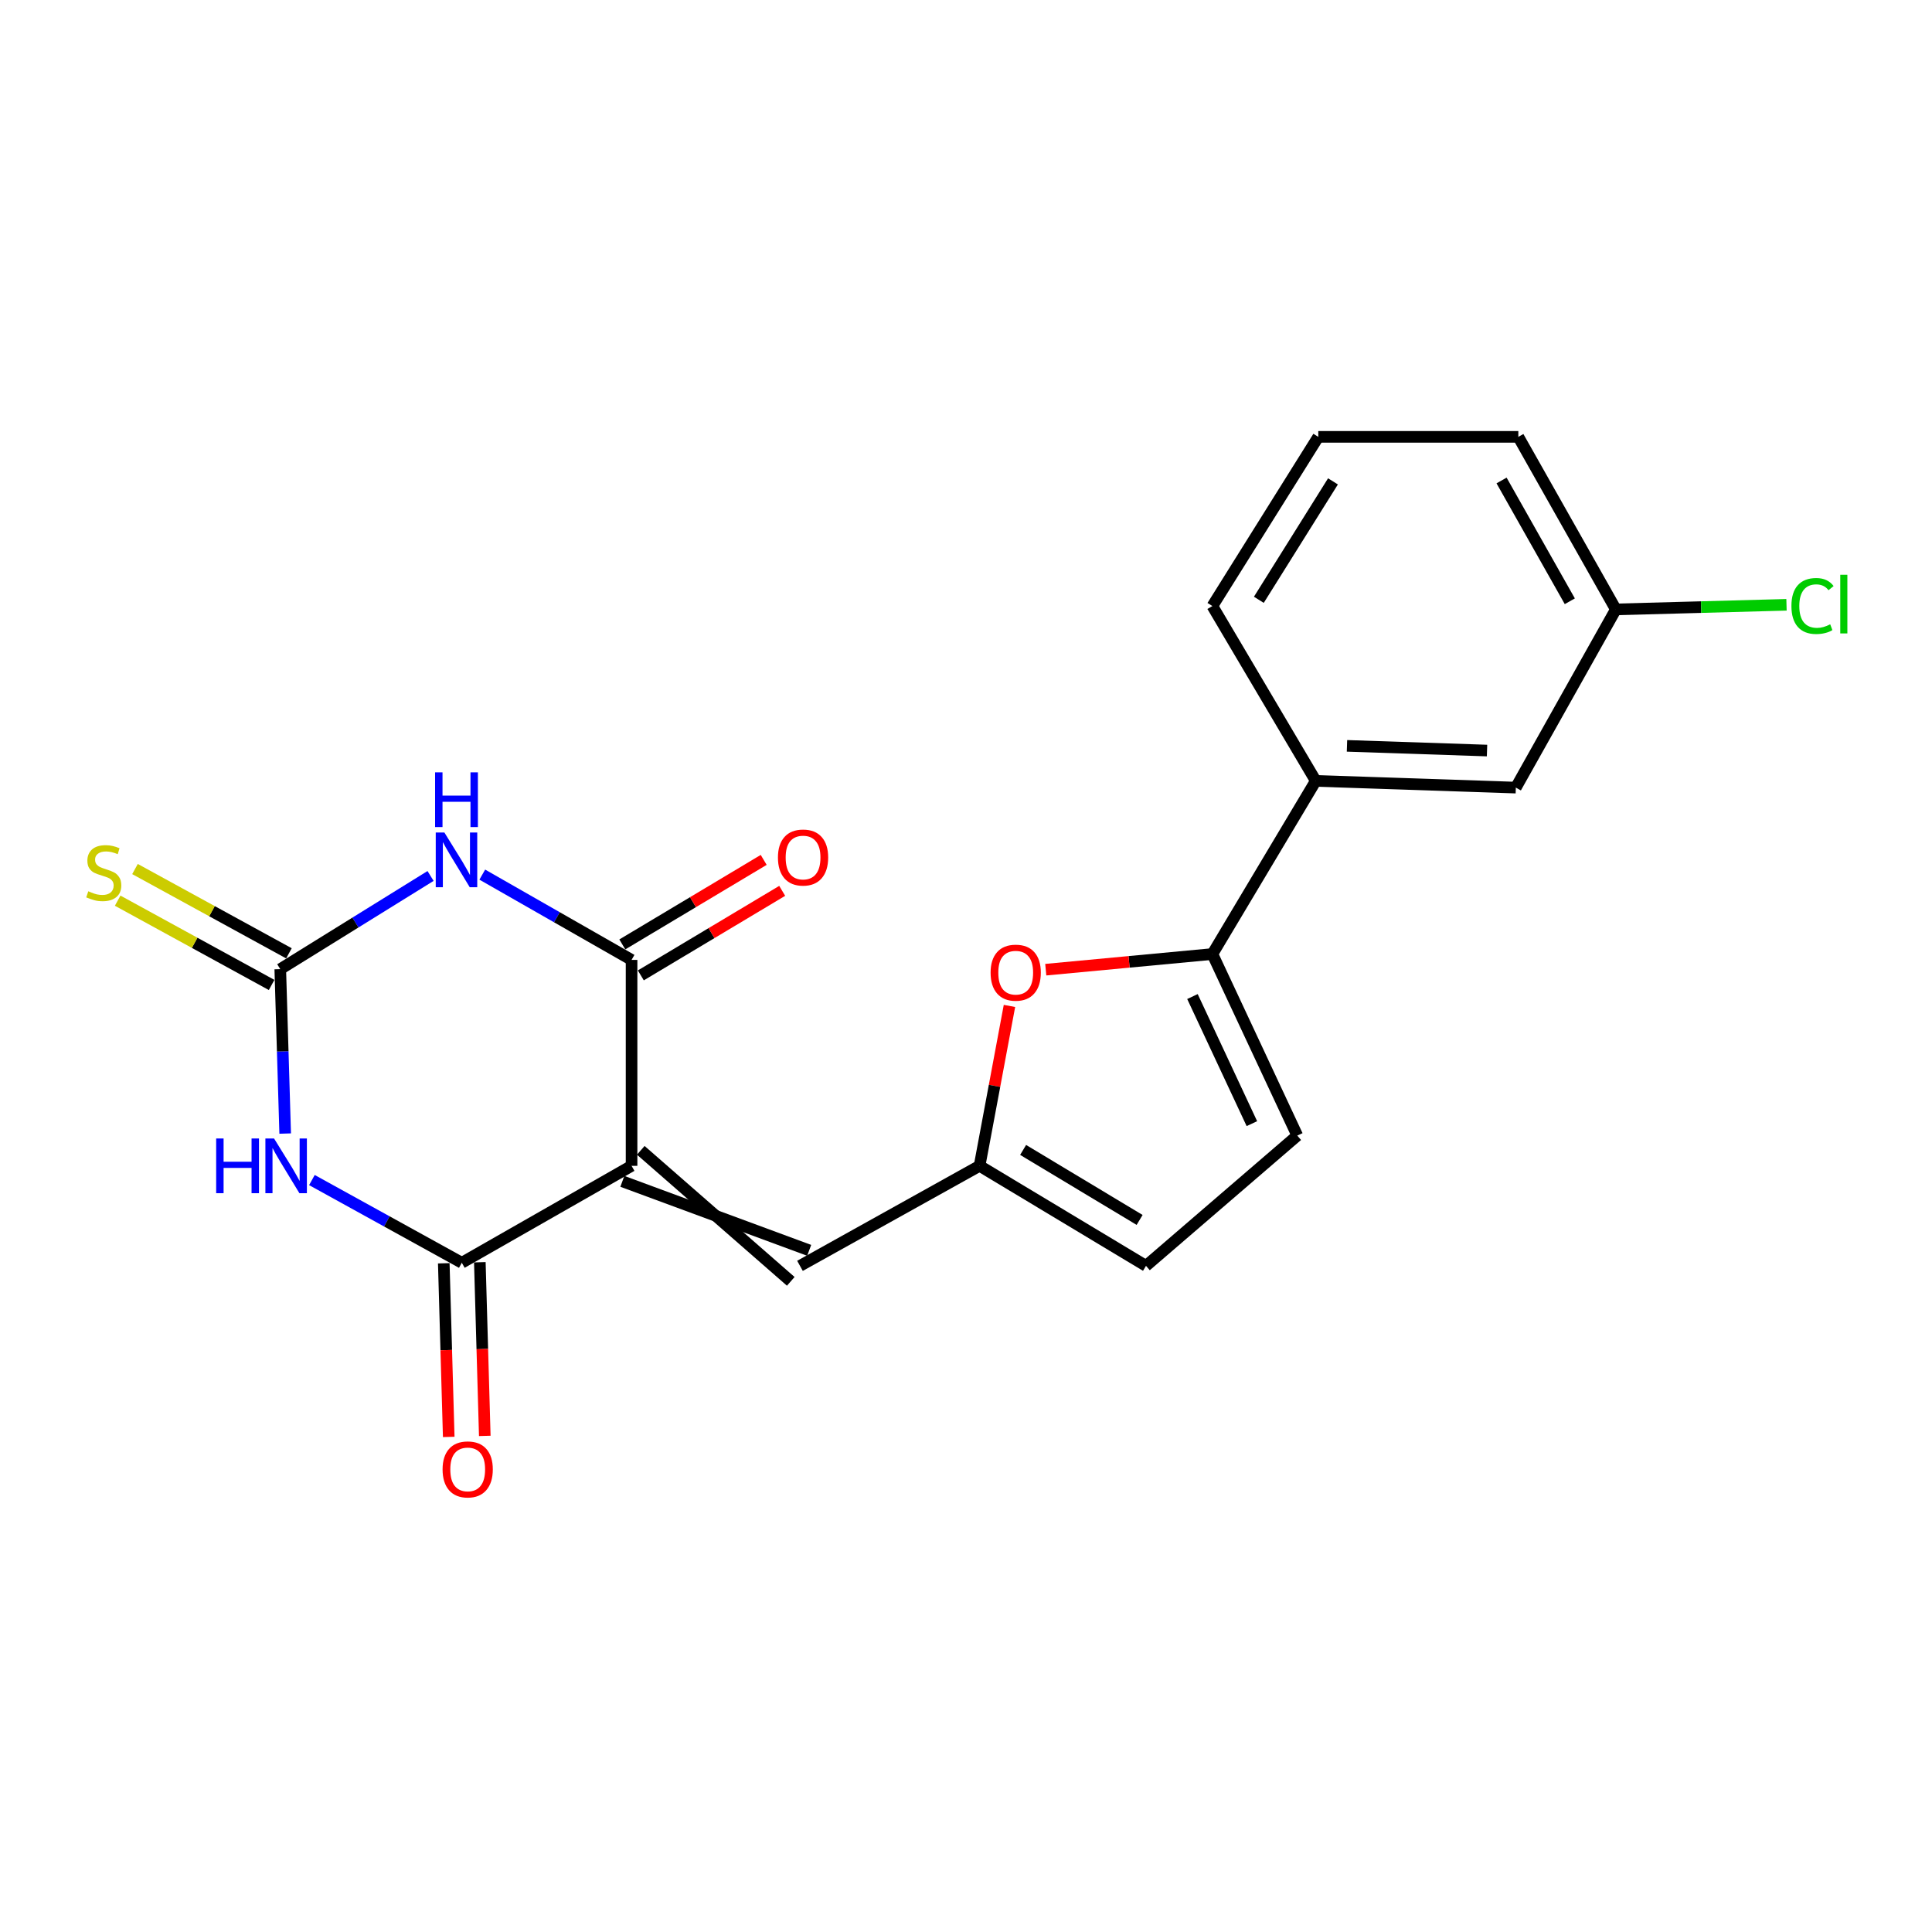 <?xml version='1.0' encoding='iso-8859-1'?>
<svg version='1.1' baseProfile='full'
              xmlns='http://www.w3.org/2000/svg'
                      xmlns:rdkit='http://www.rdkit.org/xml'
                      xmlns:xlink='http://www.w3.org/1999/xlink'
                  xml:space='preserve'
width='1000px' height='1000px' viewBox='0 0 1000 1000'>
<!-- END OF HEADER -->
<rect style='opacity:1.0;fill:#FFFFFF;stroke:none' width='1000' height='1000' x='0' y='0'> </rect>
<path class='bond-2' d='M 326.899,603.435 L 326.899,496.843' style='fill:none;fill-rule:evenodd;stroke:#000000;stroke-width:6px;stroke-linecap:butt;stroke-linejoin:miter;stroke-opacity:1' />
<path class='bond-3' d='M 326.899,603.435 L 239.028,653.604' style='fill:none;fill-rule:evenodd;stroke:#000000;stroke-width:6px;stroke-linecap:butt;stroke-linejoin:miter;stroke-opacity:1' />
<path class='bond-6' d='M 322.133,611.461 L 418.831,647.175' style='fill:none;fill-rule:evenodd;stroke:#000000;stroke-width:6px;stroke-linecap:butt;stroke-linejoin:miter;stroke-opacity:1' />
<path class='bond-6' d='M 331.666,595.409 L 409.298,663.227' style='fill:none;fill-rule:evenodd;stroke:#000000;stroke-width:6px;stroke-linecap:butt;stroke-linejoin:miter;stroke-opacity:1' />
<path class='bond-0' d='M 161.444,610.794 L 200.236,632.199' style='fill:none;fill-rule:evenodd;stroke:#0000FF;stroke-width:6px;stroke-linecap:butt;stroke-linejoin:miter;stroke-opacity:1' />
<path class='bond-0' d='M 200.236,632.199 L 239.028,653.604' style='fill:none;fill-rule:evenodd;stroke:#000000;stroke-width:6px;stroke-linecap:butt;stroke-linejoin:miter;stroke-opacity:1' />
<path class='bond-4' d='M 147.61,586.729 L 146.339,544.176' style='fill:none;fill-rule:evenodd;stroke:#0000FF;stroke-width:6px;stroke-linecap:butt;stroke-linejoin:miter;stroke-opacity:1' />
<path class='bond-4' d='M 146.339,544.176 L 145.069,501.624' style='fill:none;fill-rule:evenodd;stroke:#000000;stroke-width:6px;stroke-linecap:butt;stroke-linejoin:miter;stroke-opacity:1' />
<path class='bond-1' d='M 249.629,452.702 L 288.264,474.773' style='fill:none;fill-rule:evenodd;stroke:#0000FF;stroke-width:6px;stroke-linecap:butt;stroke-linejoin:miter;stroke-opacity:1' />
<path class='bond-1' d='M 288.264,474.773 L 326.899,496.843' style='fill:none;fill-rule:evenodd;stroke:#000000;stroke-width:6px;stroke-linecap:butt;stroke-linejoin:miter;stroke-opacity:1' />
<path class='bond-21' d='M 222.857,453.399 L 183.963,477.511' style='fill:none;fill-rule:evenodd;stroke:#0000FF;stroke-width:6px;stroke-linecap:butt;stroke-linejoin:miter;stroke-opacity:1' />
<path class='bond-21' d='M 183.963,477.511 L 145.069,501.624' style='fill:none;fill-rule:evenodd;stroke:#000000;stroke-width:6px;stroke-linecap:butt;stroke-linejoin:miter;stroke-opacity:1' />
<path class='bond-14' d='M 331.69,504.855 L 368.278,482.978' style='fill:none;fill-rule:evenodd;stroke:#000000;stroke-width:6px;stroke-linecap:butt;stroke-linejoin:miter;stroke-opacity:1' />
<path class='bond-14' d='M 368.278,482.978 L 404.867,461.101' style='fill:none;fill-rule:evenodd;stroke:#FF0000;stroke-width:6px;stroke-linecap:butt;stroke-linejoin:miter;stroke-opacity:1' />
<path class='bond-14' d='M 322.109,488.831 L 358.697,466.954' style='fill:none;fill-rule:evenodd;stroke:#000000;stroke-width:6px;stroke-linecap:butt;stroke-linejoin:miter;stroke-opacity:1' />
<path class='bond-14' d='M 358.697,466.954 L 395.286,445.077' style='fill:none;fill-rule:evenodd;stroke:#FF0000;stroke-width:6px;stroke-linecap:butt;stroke-linejoin:miter;stroke-opacity:1' />
<path class='bond-13' d='M 229.698,653.87 L 230.98,698.81' style='fill:none;fill-rule:evenodd;stroke:#000000;stroke-width:6px;stroke-linecap:butt;stroke-linejoin:miter;stroke-opacity:1' />
<path class='bond-13' d='M 230.98,698.81 L 232.262,743.749' style='fill:none;fill-rule:evenodd;stroke:#FF0000;stroke-width:6px;stroke-linecap:butt;stroke-linejoin:miter;stroke-opacity:1' />
<path class='bond-13' d='M 248.359,653.338 L 249.642,698.277' style='fill:none;fill-rule:evenodd;stroke:#000000;stroke-width:6px;stroke-linecap:butt;stroke-linejoin:miter;stroke-opacity:1' />
<path class='bond-13' d='M 249.642,698.277 L 250.924,743.217' style='fill:none;fill-rule:evenodd;stroke:#FF0000;stroke-width:6px;stroke-linecap:butt;stroke-linejoin:miter;stroke-opacity:1' />
<path class='bond-12' d='M 149.552,493.437 L 109.711,471.623' style='fill:none;fill-rule:evenodd;stroke:#000000;stroke-width:6px;stroke-linecap:butt;stroke-linejoin:miter;stroke-opacity:1' />
<path class='bond-12' d='M 109.711,471.623 L 69.87,449.81' style='fill:none;fill-rule:evenodd;stroke:#CCCC00;stroke-width:6px;stroke-linecap:butt;stroke-linejoin:miter;stroke-opacity:1' />
<path class='bond-12' d='M 140.586,509.812 L 100.745,487.999' style='fill:none;fill-rule:evenodd;stroke:#000000;stroke-width:6px;stroke-linecap:butt;stroke-linejoin:miter;stroke-opacity:1' />
<path class='bond-12' d='M 100.745,487.999 L 60.904,466.186' style='fill:none;fill-rule:evenodd;stroke:#CCCC00;stroke-width:6px;stroke-linecap:butt;stroke-linejoin:miter;stroke-opacity:1' />
<path class='bond-5' d='M 627.529,493.804 L 584.407,497.855' style='fill:none;fill-rule:evenodd;stroke:#000000;stroke-width:6px;stroke-linecap:butt;stroke-linejoin:miter;stroke-opacity:1' />
<path class='bond-5' d='M 584.407,497.855 L 541.285,501.906' style='fill:none;fill-rule:evenodd;stroke:#FF0000;stroke-width:6px;stroke-linecap:butt;stroke-linejoin:miter;stroke-opacity:1' />
<path class='bond-11' d='M 627.529,493.804 L 681.038,404.191' style='fill:none;fill-rule:evenodd;stroke:#000000;stroke-width:6px;stroke-linecap:butt;stroke-linejoin:miter;stroke-opacity:1' />
<path class='bond-22' d='M 627.529,493.804 L 671.475,587.784' style='fill:none;fill-rule:evenodd;stroke:#000000;stroke-width:6px;stroke-linecap:butt;stroke-linejoin:miter;stroke-opacity:1' />
<path class='bond-22' d='M 617.209,515.809 L 647.971,581.595' style='fill:none;fill-rule:evenodd;stroke:#000000;stroke-width:6px;stroke-linecap:butt;stroke-linejoin:miter;stroke-opacity:1' />
<path class='bond-8' d='M 414.065,655.201 L 507.028,603.435' style='fill:none;fill-rule:evenodd;stroke:#000000;stroke-width:6px;stroke-linecap:butt;stroke-linejoin:miter;stroke-opacity:1' />
<path class='bond-7' d='M 522.495,520.672 L 514.761,562.053' style='fill:none;fill-rule:evenodd;stroke:#FF0000;stroke-width:6px;stroke-linecap:butt;stroke-linejoin:miter;stroke-opacity:1' />
<path class='bond-7' d='M 514.761,562.053 L 507.028,603.435' style='fill:none;fill-rule:evenodd;stroke:#000000;stroke-width:6px;stroke-linecap:butt;stroke-linejoin:miter;stroke-opacity:1' />
<path class='bond-10' d='M 507.028,603.435 L 593.167,655.201' style='fill:none;fill-rule:evenodd;stroke:#000000;stroke-width:6px;stroke-linecap:butt;stroke-linejoin:miter;stroke-opacity:1' />
<path class='bond-10' d='M 529.566,595.198 L 589.863,631.434' style='fill:none;fill-rule:evenodd;stroke:#000000;stroke-width:6px;stroke-linecap:butt;stroke-linejoin:miter;stroke-opacity:1' />
<path class='bond-9' d='M 671.475,587.784 L 593.167,655.201' style='fill:none;fill-rule:evenodd;stroke:#000000;stroke-width:6px;stroke-linecap:butt;stroke-linejoin:miter;stroke-opacity:1' />
<path class='bond-15' d='M 681.038,404.191 L 784.591,407.665' style='fill:none;fill-rule:evenodd;stroke:#000000;stroke-width:6px;stroke-linecap:butt;stroke-linejoin:miter;stroke-opacity:1' />
<path class='bond-15' d='M 697.197,386.053 L 769.684,388.485' style='fill:none;fill-rule:evenodd;stroke:#000000;stroke-width:6px;stroke-linecap:butt;stroke-linejoin:miter;stroke-opacity:1' />
<path class='bond-18' d='M 681.038,404.191 L 627.529,313.685' style='fill:none;fill-rule:evenodd;stroke:#000000;stroke-width:6px;stroke-linecap:butt;stroke-linejoin:miter;stroke-opacity:1' />
<path class='bond-16' d='M 784.591,407.665 L 836.357,315.428' style='fill:none;fill-rule:evenodd;stroke:#000000;stroke-width:6px;stroke-linecap:butt;stroke-linejoin:miter;stroke-opacity:1' />
<path class='bond-17' d='M 836.357,315.428 L 880.524,314.235' style='fill:none;fill-rule:evenodd;stroke:#000000;stroke-width:6px;stroke-linecap:butt;stroke-linejoin:miter;stroke-opacity:1' />
<path class='bond-17' d='M 880.524,314.235 L 924.691,313.043' style='fill:none;fill-rule:evenodd;stroke:#00CC00;stroke-width:6px;stroke-linecap:butt;stroke-linejoin:miter;stroke-opacity:1' />
<path class='bond-23' d='M 836.357,315.428 L 785.887,226.115' style='fill:none;fill-rule:evenodd;stroke:#000000;stroke-width:6px;stroke-linecap:butt;stroke-linejoin:miter;stroke-opacity:1' />
<path class='bond-23' d='M 812.533,311.216 L 777.204,248.697' style='fill:none;fill-rule:evenodd;stroke:#000000;stroke-width:6px;stroke-linecap:butt;stroke-linejoin:miter;stroke-opacity:1' />
<path class='bond-19' d='M 627.529,313.685 L 682.344,226.115' style='fill:none;fill-rule:evenodd;stroke:#000000;stroke-width:6px;stroke-linecap:butt;stroke-linejoin:miter;stroke-opacity:1' />
<path class='bond-19' d='M 651.576,310.456 L 689.947,249.157' style='fill:none;fill-rule:evenodd;stroke:#000000;stroke-width:6px;stroke-linecap:butt;stroke-linejoin:miter;stroke-opacity:1' />
<path class='bond-20' d='M 682.344,226.115 L 785.887,226.115' style='fill:none;fill-rule:evenodd;stroke:#000000;stroke-width:6px;stroke-linecap:butt;stroke-linejoin:miter;stroke-opacity:1' />
<path  class='atom-1' d='M 111.888 589.275
L 115.728 589.275
L 115.728 601.315
L 130.208 601.315
L 130.208 589.275
L 134.048 589.275
L 134.048 617.595
L 130.208 617.595
L 130.208 604.515
L 115.728 604.515
L 115.728 617.595
L 111.888 617.595
L 111.888 589.275
' fill='#0000FF'/>
<path  class='atom-1' d='M 141.848 589.275
L 151.128 604.275
Q 152.048 605.755, 153.528 608.435
Q 155.008 611.115, 155.088 611.275
L 155.088 589.275
L 158.848 589.275
L 158.848 617.595
L 154.968 617.595
L 145.008 601.195
Q 143.848 599.275, 142.608 597.075
Q 141.408 594.875, 141.048 594.195
L 141.048 617.595
L 137.368 617.595
L 137.368 589.275
L 141.848 589.275
' fill='#0000FF'/>
<path  class='atom-2' d='M 230.02 430.917
L 239.3 445.917
Q 240.22 447.397, 241.7 450.077
Q 243.18 452.757, 243.26 452.917
L 243.26 430.917
L 247.02 430.917
L 247.02 459.237
L 243.14 459.237
L 233.18 442.837
Q 232.02 440.917, 230.78 438.717
Q 229.58 436.517, 229.22 435.837
L 229.22 459.237
L 225.54 459.237
L 225.54 430.917
L 230.02 430.917
' fill='#0000FF'/>
<path  class='atom-2' d='M 225.2 399.765
L 229.04 399.765
L 229.04 411.805
L 243.52 411.805
L 243.52 399.765
L 247.36 399.765
L 247.36 428.085
L 243.52 428.085
L 243.52 415.005
L 229.04 415.005
L 229.04 428.085
L 225.2 428.085
L 225.2 399.765
' fill='#0000FF'/>
<path  class='atom-8' d='M 512.729 503.447
Q 512.729 496.647, 516.089 492.847
Q 519.449 489.047, 525.729 489.047
Q 532.009 489.047, 535.369 492.847
Q 538.729 496.647, 538.729 503.447
Q 538.729 510.327, 535.329 514.247
Q 531.929 518.127, 525.729 518.127
Q 519.489 518.127, 516.089 514.247
Q 512.729 510.367, 512.729 503.447
M 525.729 514.927
Q 530.049 514.927, 532.369 512.047
Q 534.729 509.127, 534.729 503.447
Q 534.729 497.887, 532.369 495.087
Q 530.049 492.247, 525.729 492.247
Q 521.409 492.247, 519.049 495.047
Q 516.729 497.847, 516.729 503.447
Q 516.729 509.167, 519.049 512.047
Q 521.409 514.927, 525.729 514.927
' fill='#FF0000'/>
<path  class='atom-13' d='M 45.703 461.321
Q 46.023 461.441, 47.343 462.001
Q 48.663 462.561, 50.103 462.921
Q 51.583 463.241, 53.023 463.241
Q 55.703 463.241, 57.263 461.961
Q 58.823 460.641, 58.823 458.361
Q 58.823 456.801, 58.023 455.841
Q 57.263 454.881, 56.063 454.361
Q 54.863 453.841, 52.863 453.241
Q 50.343 452.481, 48.823 451.761
Q 47.343 451.041, 46.263 449.521
Q 45.223 448.001, 45.223 445.441
Q 45.223 441.881, 47.623 439.681
Q 50.063 437.481, 54.863 437.481
Q 58.143 437.481, 61.863 439.041
L 60.943 442.121
Q 57.543 440.721, 54.983 440.721
Q 52.223 440.721, 50.703 441.881
Q 49.183 443.001, 49.223 444.961
Q 49.223 446.481, 49.983 447.401
Q 50.783 448.321, 51.903 448.841
Q 53.063 449.361, 54.983 449.961
Q 57.543 450.761, 59.063 451.561
Q 60.583 452.361, 61.663 454.001
Q 62.783 455.601, 62.783 458.361
Q 62.783 462.281, 60.143 464.401
Q 57.543 466.481, 53.183 466.481
Q 50.663 466.481, 48.743 465.921
Q 46.863 465.401, 44.623 464.481
L 45.703 461.321
' fill='#CCCC00'/>
<path  class='atom-14' d='M 229.078 760.556
Q 229.078 753.756, 232.438 749.956
Q 235.798 746.156, 242.078 746.156
Q 248.358 746.156, 251.718 749.956
Q 255.078 753.756, 255.078 760.556
Q 255.078 767.436, 251.678 771.356
Q 248.278 775.236, 242.078 775.236
Q 235.838 775.236, 232.438 771.356
Q 229.078 767.476, 229.078 760.556
M 242.078 772.036
Q 246.398 772.036, 248.718 769.156
Q 251.078 766.236, 251.078 760.556
Q 251.078 754.996, 248.718 752.196
Q 246.398 749.356, 242.078 749.356
Q 237.758 749.356, 235.398 752.156
Q 233.078 754.956, 233.078 760.556
Q 233.078 766.276, 235.398 769.156
Q 237.758 772.036, 242.078 772.036
' fill='#FF0000'/>
<path  class='atom-15' d='M 402.662 443.85
Q 402.662 437.05, 406.022 433.25
Q 409.382 429.45, 415.662 429.45
Q 421.942 429.45, 425.302 433.25
Q 428.662 437.05, 428.662 443.85
Q 428.662 450.73, 425.262 454.65
Q 421.862 458.53, 415.662 458.53
Q 409.422 458.53, 406.022 454.65
Q 402.662 450.77, 402.662 443.85
M 415.662 455.33
Q 419.982 455.33, 422.302 452.45
Q 424.662 449.53, 424.662 443.85
Q 424.662 438.29, 422.302 435.49
Q 419.982 432.65, 415.662 432.65
Q 411.342 432.65, 408.982 435.45
Q 406.662 438.25, 406.662 443.85
Q 406.662 449.57, 408.982 452.45
Q 411.342 455.33, 415.662 455.33
' fill='#FF0000'/>
<path  class='atom-18' d='M 927.237 313.659
Q 927.237 306.619, 930.517 302.939
Q 933.837 299.219, 940.117 299.219
Q 945.957 299.219, 949.077 303.339
L 946.437 305.499
Q 944.157 302.499, 940.117 302.499
Q 935.837 302.499, 933.557 305.379
Q 931.317 308.219, 931.317 313.659
Q 931.317 319.259, 933.637 322.139
Q 935.997 325.019, 940.557 325.019
Q 943.677 325.019, 947.317 323.139
L 948.437 326.139
Q 946.957 327.099, 944.717 327.659
Q 942.477 328.219, 939.997 328.219
Q 933.837 328.219, 930.517 324.459
Q 927.237 320.699, 927.237 313.659
' fill='#00CC00'/>
<path  class='atom-18' d='M 952.517 297.499
L 956.197 297.499
L 956.197 327.859
L 952.517 327.859
L 952.517 297.499
' fill='#00CC00'/>
</svg>
